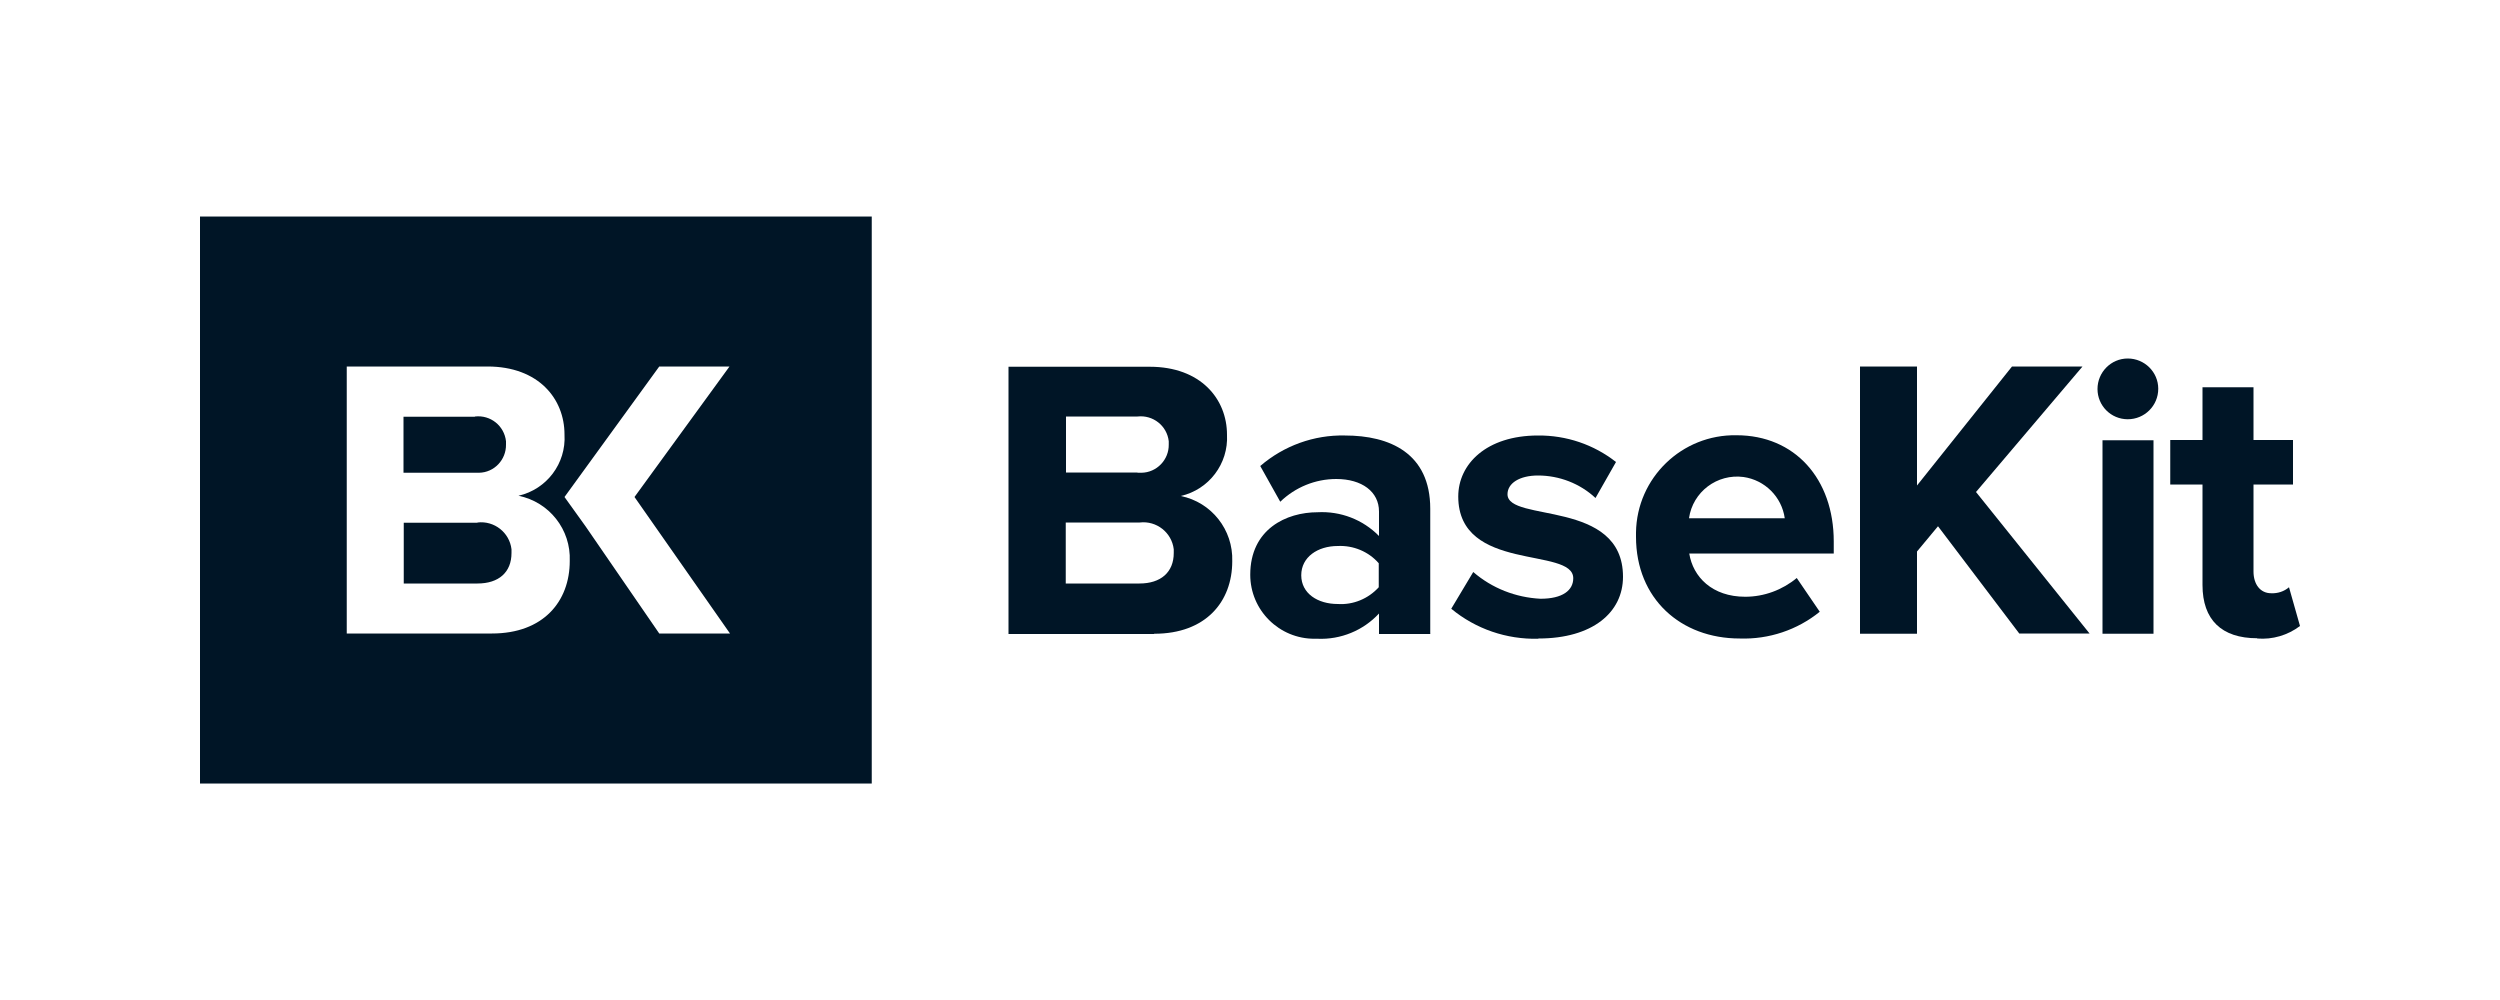 <?xml version="1.0" encoding="UTF-8"?> <svg xmlns="http://www.w3.org/2000/svg" xmlns:xlink="http://www.w3.org/1999/xlink" id="Layer_1" data-name="Layer 1" viewBox="0 0 100 40"><defs><style> .cls-1, .cls-2 { fill: #001526; } .cls-3 { fill: none; } .cls-2 { fill-rule: evenodd; } .cls-4 { clip-path: url(#clippath); } </style><clipPath id="clippath"><rect class="cls-3" x="8" y="8.66" width="84" height="22.68"></rect></clipPath></defs><g class="cls-4"><g><path class="cls-1" d="M34.87,31.34H8V8.66h26.87v22.68ZM19.68,25.34c2.05,0,3.11-1.28,3.11-2.9.05-1.26-.82-2.36-2.05-2.61,1.13-.26,1.91-1.29,1.84-2.45,0-1.43-1.04-2.72-3.08-2.72h-5.63v10.68h5.81ZM29.2,25.34l-3.82-5.46,3.8-5.22h-2.81l-3.79,5.22.84,1.17,2.95,4.29h2.83ZM19.1,20.9c.67-.08,1.28.4,1.36,1.07,0,.05,0,.1,0,.15,0,.77-.51,1.22-1.36,1.22h-2.95v-2.43h2.95ZM19,16.66c.62-.07,1.17.37,1.24.99,0,.04,0,.09,0,.13.01.61-.47,1.12-1.08,1.13-.06,0-.11,0-.17,0h-2.85v-2.24h2.85Z"></path><path class="cls-1" d="M46.17,25.35c2.06,0,3.12-1.28,3.12-2.9.04-1.26-.83-2.36-2.06-2.61,1.13-.26,1.91-1.29,1.85-2.45,0-1.43-1.05-2.72-3.09-2.72h-5.65v10.69h5.82ZM45.5,18.9h-2.86v-2.24h2.86c.62-.07,1.18.37,1.25.99,0,.04,0,.09,0,.13.01.61-.48,1.12-1.09,1.13-.05,0-.11,0-.16,0M45.59,23.34h-2.96v-2.44h2.96c.67-.08,1.28.4,1.36,1.07,0,.05,0,.1,0,.15,0,.77-.52,1.22-1.37,1.22"></path><path class="cls-1" d="M57.21,25.35v-5c0-2.23-1.63-2.93-3.41-2.93-1.24-.03-2.45.41-3.39,1.22l.8,1.43c.6-.58,1.4-.91,2.24-.91,1.03,0,1.71.51,1.71,1.3v.98c-.65-.66-1.54-1-2.46-.95-1.24,0-2.69.67-2.69,2.5,0,1.42,1.16,2.57,2.58,2.56.04,0,.07,0,.11,0,.93.04,1.83-.33,2.46-1.01v.82h2.06ZM53.51,24.16c-.8,0-1.46-.42-1.46-1.15s.66-1.17,1.46-1.17c.62-.03,1.23.22,1.64.69v.96c-.42.46-1.02.71-1.64.67"></path><path class="cls-2" d="M61.54,25.54c2.16,0,3.38-1.04,3.38-2.47,0-3.12-4.62-2.16-4.62-3.3,0-.44.48-.75,1.22-.75.85,0,1.68.32,2.3.9l.82-1.44c-.89-.7-1.99-1.07-3.12-1.06-2.06,0-3.19,1.14-3.19,2.44,0,3.05,4.6,2,4.6,3.27,0,.48-.42.82-1.31.82-.99-.05-1.94-.42-2.69-1.07l-.88,1.47c.98.81,2.21,1.23,3.48,1.2"></path><path class="cls-1" d="M69.59,25.54c1.16.04,2.3-.34,3.2-1.07l-.92-1.35c-.58.48-1.31.75-2.06.75-1.32,0-2.09-.79-2.24-1.73h5.78v-.48c0-2.51-1.56-4.25-3.89-4.25-2.18-.04-3.99,1.7-4.02,3.89,0,.06,0,.11,0,.17,0,2.48,1.79,4.07,4.15,4.07M71.39,20.73h-3.83c.15-1.06,1.13-1.79,2.18-1.65.85.12,1.53.79,1.65,1.65"></path><path class="cls-2" d="M83.59,25.35l-4.55-5.67,4.26-5.02h-2.82l-3.8,4.76v-4.76h-2.28v10.69h2.28v-3.29l.84-1.01,3.25,4.29h2.81Z"></path><path class="cls-1" d="M85.11,16.77c.67,0,1.22-.54,1.22-1.22h0c0-.67-.55-1.21-1.22-1.21-.67,0-1.21.55-1.21,1.22,0,.67.54,1.21,1.21,1.21M86.14,17.61h-2.04v7.74h2.04v-7.74Z"></path><path class="cls-2" d="M90.29,25.54c.61.05,1.22-.13,1.71-.5l-.44-1.55c-.2.17-.45.25-.71.24-.45,0-.71-.37-.71-.87v-3.48h1.58v-1.78h-1.58v-2.11h-2.04v2.11h-1.29v1.78h1.29v4.02c0,1.39.76,2.13,2.19,2.13"></path></g></g></svg> 